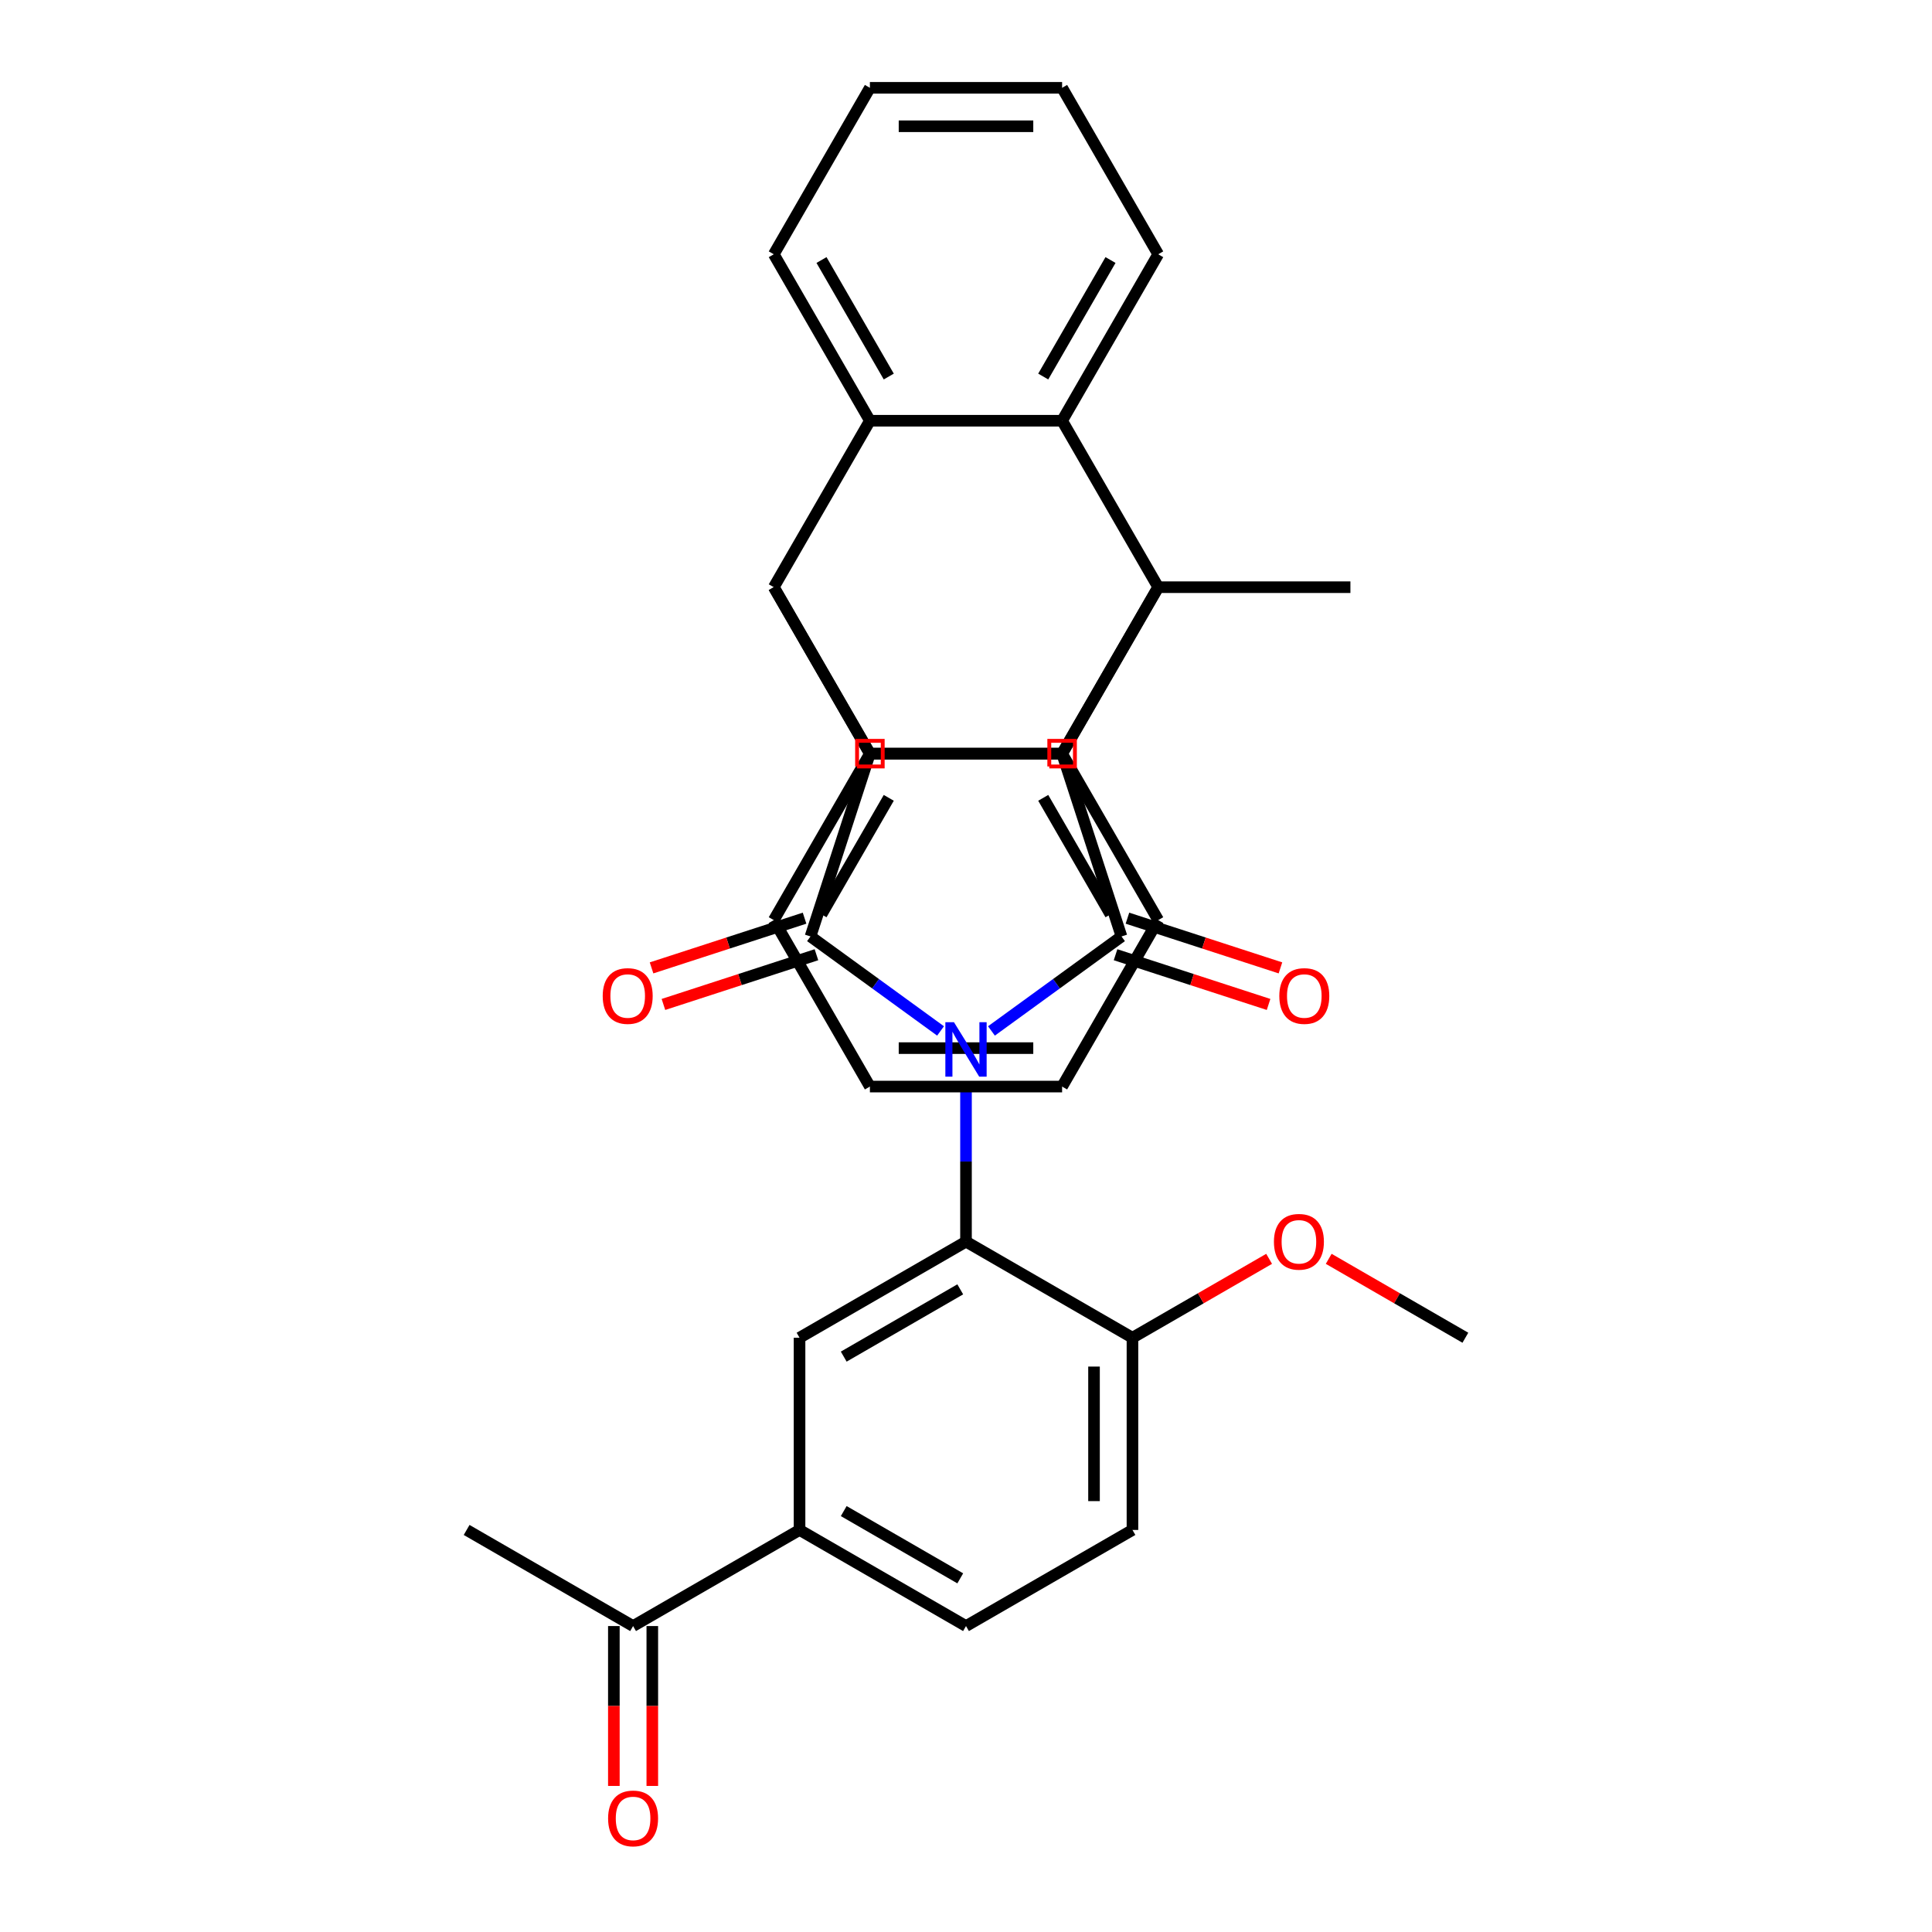 <?xml version='1.0' encoding='iso-8859-1'?>
<svg version='1.1' baseProfile='full'
              xmlns='http://www.w3.org/2000/svg'
                      xmlns:rdkit='http://www.rdkit.org/xml'
                      xmlns:xlink='http://www.w3.org/1999/xlink'
                  xml:space='preserve'
width='1000px' height='1000px' viewBox='0 0 1000 1000'>
<!-- END OF HEADER -->
<rect style='opacity:1.0;fill:#FFFFFF;stroke:none' width='1000' height='1000' x='0' y='0'> </rect>
<path class='bond-0' d='M 513.172,533.612 L 546.829,509.159' style='fill:none;fill-rule:evenodd;stroke:#0000FF;stroke-width:6px;stroke-linecap:butt;stroke-linejoin:miter;stroke-opacity:1' />
<path class='bond-0' d='M 546.829,509.159 L 580.487,484.705' style='fill:none;fill-rule:evenodd;stroke:#000000;stroke-width:6px;stroke-linecap:butt;stroke-linejoin:miter;stroke-opacity:1' />
<path class='bond-2' d='M 486.828,533.612 L 453.171,509.159' style='fill:none;fill-rule:evenodd;stroke:#0000FF;stroke-width:6px;stroke-linecap:butt;stroke-linejoin:miter;stroke-opacity:1' />
<path class='bond-2' d='M 453.171,509.159 L 419.513,484.705' style='fill:none;fill-rule:evenodd;stroke:#000000;stroke-width:6px;stroke-linecap:butt;stroke-linejoin:miter;stroke-opacity:1' />
<path class='bond-6' d='M 500,559.757 L 500,601.213' style='fill:none;fill-rule:evenodd;stroke:#0000FF;stroke-width:6px;stroke-linecap:butt;stroke-linejoin:miter;stroke-opacity:1' />
<path class='bond-6' d='M 500,601.213 L 500,642.669' style='fill:none;fill-rule:evenodd;stroke:#000000;stroke-width:6px;stroke-linecap:butt;stroke-linejoin:miter;stroke-opacity:1' />
<path class='bond-3' d='M 580.487,484.705 L 549.743,390.088' style='fill:none;fill-rule:evenodd;stroke:#000000;stroke-width:6px;stroke-linecap:butt;stroke-linejoin:miter;stroke-opacity:1' />
<path class='bond-13' d='M 577.412,494.167 L 617.011,507.033' style='fill:none;fill-rule:evenodd;stroke:#000000;stroke-width:6px;stroke-linecap:butt;stroke-linejoin:miter;stroke-opacity:1' />
<path class='bond-13' d='M 617.011,507.033 L 656.61,519.9' style='fill:none;fill-rule:evenodd;stroke:#FF0000;stroke-width:6px;stroke-linecap:butt;stroke-linejoin:miter;stroke-opacity:1' />
<path class='bond-13' d='M 583.561,475.244 L 623.16,488.11' style='fill:none;fill-rule:evenodd;stroke:#000000;stroke-width:6px;stroke-linecap:butt;stroke-linejoin:miter;stroke-opacity:1' />
<path class='bond-13' d='M 623.16,488.11 L 662.758,500.976' style='fill:none;fill-rule:evenodd;stroke:#FF0000;stroke-width:6px;stroke-linecap:butt;stroke-linejoin:miter;stroke-opacity:1' />
<path class='bond-1' d='M 599.487,303.929 L 549.743,390.088' style='fill:none;fill-rule:evenodd;stroke:#000000;stroke-width:6px;stroke-linecap:butt;stroke-linejoin:miter;stroke-opacity:1' />
<path class='bond-7' d='M 599.487,303.929 L 549.743,390.088' style='fill:none;fill-rule:evenodd;stroke:#000000;stroke-width:6px;stroke-linecap:butt;stroke-linejoin:miter;stroke-opacity:1' />
<path class='bond-8' d='M 599.487,303.929 L 549.743,217.771' style='fill:none;fill-rule:evenodd;stroke:#000000;stroke-width:6px;stroke-linecap:butt;stroke-linejoin:miter;stroke-opacity:1' />
<path class='bond-20' d='M 599.487,303.929 L 698.974,303.929' style='fill:none;fill-rule:evenodd;stroke:#000000;stroke-width:6px;stroke-linecap:butt;stroke-linejoin:miter;stroke-opacity:1' />
<path class='bond-4' d='M 419.513,484.705 L 450.257,390.088' style='fill:none;fill-rule:evenodd;stroke:#000000;stroke-width:6px;stroke-linecap:butt;stroke-linejoin:miter;stroke-opacity:1' />
<path class='bond-14' d='M 416.439,475.244 L 376.84,488.11' style='fill:none;fill-rule:evenodd;stroke:#000000;stroke-width:6px;stroke-linecap:butt;stroke-linejoin:miter;stroke-opacity:1' />
<path class='bond-14' d='M 376.84,488.11 L 337.242,500.976' style='fill:none;fill-rule:evenodd;stroke:#FF0000;stroke-width:6px;stroke-linecap:butt;stroke-linejoin:miter;stroke-opacity:1' />
<path class='bond-14' d='M 422.588,494.167 L 382.989,507.033' style='fill:none;fill-rule:evenodd;stroke:#000000;stroke-width:6px;stroke-linecap:butt;stroke-linejoin:miter;stroke-opacity:1' />
<path class='bond-14' d='M 382.989,507.033 L 343.39,519.9' style='fill:none;fill-rule:evenodd;stroke:#FF0000;stroke-width:6px;stroke-linecap:butt;stroke-linejoin:miter;stroke-opacity:1' />
<path class='bond-32' d='M 549.743,390.088 L 450.257,390.088' style='fill:none;fill-rule:evenodd;stroke:#000000;stroke-width:6px;stroke-linecap:butt;stroke-linejoin:miter;stroke-opacity:1' />
<path class='bond-5' d='M 450.257,390.088 L 400.513,303.929' style='fill:none;fill-rule:evenodd;stroke:#000000;stroke-width:6px;stroke-linecap:butt;stroke-linejoin:miter;stroke-opacity:1' />
<path class='bond-9' d='M 400.513,303.929 L 450.257,217.771' style='fill:none;fill-rule:evenodd;stroke:#000000;stroke-width:6px;stroke-linecap:butt;stroke-linejoin:miter;stroke-opacity:1' />
<path class='bond-10' d='M 400.513,303.929 L 450.257,390.088' style='fill:none;fill-rule:evenodd;stroke:#000000;stroke-width:6px;stroke-linecap:butt;stroke-linejoin:miter;stroke-opacity:1' />
<path class='bond-11' d='M 500,642.669 L 413.842,692.413' style='fill:none;fill-rule:evenodd;stroke:#000000;stroke-width:6px;stroke-linecap:butt;stroke-linejoin:miter;stroke-opacity:1' />
<path class='bond-11' d='M 497.025,667.362 L 436.714,702.183' style='fill:none;fill-rule:evenodd;stroke:#000000;stroke-width:6px;stroke-linecap:butt;stroke-linejoin:miter;stroke-opacity:1' />
<path class='bond-15' d='M 500,642.669 L 586.158,692.413' style='fill:none;fill-rule:evenodd;stroke:#000000;stroke-width:6px;stroke-linecap:butt;stroke-linejoin:miter;stroke-opacity:1' />
<path class='bond-22' d='M 549.743,390.088 L 599.487,476.246' style='fill:none;fill-rule:evenodd;stroke:#000000;stroke-width:6px;stroke-linecap:butt;stroke-linejoin:miter;stroke-opacity:1' />
<path class='bond-22' d='M 539.973,412.96 L 574.794,473.271' style='fill:none;fill-rule:evenodd;stroke:#000000;stroke-width:6px;stroke-linecap:butt;stroke-linejoin:miter;stroke-opacity:1' />
<path class='bond-34' d='M 549.743,390.088 L 450.257,390.088' style='fill:none;fill-rule:evenodd;stroke:#000000;stroke-width:6px;stroke-linecap:butt;stroke-linejoin:miter;stroke-opacity:1' />
<path class='bond-21' d='M 549.743,217.771 L 599.487,131.613' style='fill:none;fill-rule:evenodd;stroke:#000000;stroke-width:6px;stroke-linecap:butt;stroke-linejoin:miter;stroke-opacity:1' />
<path class='bond-21' d='M 539.973,194.899 L 574.794,134.588' style='fill:none;fill-rule:evenodd;stroke:#000000;stroke-width:6px;stroke-linecap:butt;stroke-linejoin:miter;stroke-opacity:1' />
<path class='bond-35' d='M 549.743,217.771 L 450.257,217.771' style='fill:none;fill-rule:evenodd;stroke:#000000;stroke-width:6px;stroke-linecap:butt;stroke-linejoin:miter;stroke-opacity:1' />
<path class='bond-24' d='M 450.257,217.771 L 400.513,131.613' style='fill:none;fill-rule:evenodd;stroke:#000000;stroke-width:6px;stroke-linecap:butt;stroke-linejoin:miter;stroke-opacity:1' />
<path class='bond-24' d='M 460.027,194.899 L 425.206,134.588' style='fill:none;fill-rule:evenodd;stroke:#000000;stroke-width:6px;stroke-linecap:butt;stroke-linejoin:miter;stroke-opacity:1' />
<path class='bond-23' d='M 450.257,390.088 L 400.513,476.246' style='fill:none;fill-rule:evenodd;stroke:#000000;stroke-width:6px;stroke-linecap:butt;stroke-linejoin:miter;stroke-opacity:1' />
<path class='bond-23' d='M 460.027,412.96 L 425.206,473.271' style='fill:none;fill-rule:evenodd;stroke:#000000;stroke-width:6px;stroke-linecap:butt;stroke-linejoin:miter;stroke-opacity:1' />
<path class='bond-12' d='M 413.842,692.413 L 413.842,791.9' style='fill:none;fill-rule:evenodd;stroke:#000000;stroke-width:6px;stroke-linecap:butt;stroke-linejoin:miter;stroke-opacity:1' />
<path class='bond-16' d='M 413.842,791.9 L 327.684,841.643' style='fill:none;fill-rule:evenodd;stroke:#000000;stroke-width:6px;stroke-linecap:butt;stroke-linejoin:miter;stroke-opacity:1' />
<path class='bond-33' d='M 413.842,791.9 L 500,841.643' style='fill:none;fill-rule:evenodd;stroke:#000000;stroke-width:6px;stroke-linecap:butt;stroke-linejoin:miter;stroke-opacity:1' />
<path class='bond-33' d='M 436.714,782.13 L 497.025,816.95' style='fill:none;fill-rule:evenodd;stroke:#000000;stroke-width:6px;stroke-linecap:butt;stroke-linejoin:miter;stroke-opacity:1' />
<path class='bond-19' d='M 586.158,692.413 L 586.158,791.9' style='fill:none;fill-rule:evenodd;stroke:#000000;stroke-width:6px;stroke-linecap:butt;stroke-linejoin:miter;stroke-opacity:1' />
<path class='bond-19' d='M 566.261,707.336 L 566.261,776.977' style='fill:none;fill-rule:evenodd;stroke:#000000;stroke-width:6px;stroke-linecap:butt;stroke-linejoin:miter;stroke-opacity:1' />
<path class='bond-25' d='M 586.158,692.413 L 621.527,671.992' style='fill:none;fill-rule:evenodd;stroke:#000000;stroke-width:6px;stroke-linecap:butt;stroke-linejoin:miter;stroke-opacity:1' />
<path class='bond-25' d='M 621.527,671.992 L 656.896,651.572' style='fill:none;fill-rule:evenodd;stroke:#FF0000;stroke-width:6px;stroke-linecap:butt;stroke-linejoin:miter;stroke-opacity:1' />
<path class='bond-18' d='M 317.735,841.643 L 317.735,883.02' style='fill:none;fill-rule:evenodd;stroke:#000000;stroke-width:6px;stroke-linecap:butt;stroke-linejoin:miter;stroke-opacity:1' />
<path class='bond-18' d='M 317.735,883.02 L 317.735,924.396' style='fill:none;fill-rule:evenodd;stroke:#FF0000;stroke-width:6px;stroke-linecap:butt;stroke-linejoin:miter;stroke-opacity:1' />
<path class='bond-18' d='M 337.632,841.643 L 337.632,883.02' style='fill:none;fill-rule:evenodd;stroke:#000000;stroke-width:6px;stroke-linecap:butt;stroke-linejoin:miter;stroke-opacity:1' />
<path class='bond-18' d='M 337.632,883.02 L 337.632,924.396' style='fill:none;fill-rule:evenodd;stroke:#FF0000;stroke-width:6px;stroke-linecap:butt;stroke-linejoin:miter;stroke-opacity:1' />
<path class='bond-26' d='M 327.684,841.643 L 241.525,791.9' style='fill:none;fill-rule:evenodd;stroke:#000000;stroke-width:6px;stroke-linecap:butt;stroke-linejoin:miter;stroke-opacity:1' />
<path class='bond-17' d='M 500,841.643 L 586.158,791.9' style='fill:none;fill-rule:evenodd;stroke:#000000;stroke-width:6px;stroke-linecap:butt;stroke-linejoin:miter;stroke-opacity:1' />
<path class='bond-29' d='M 599.487,131.613 L 549.743,45.455' style='fill:none;fill-rule:evenodd;stroke:#000000;stroke-width:6px;stroke-linecap:butt;stroke-linejoin:miter;stroke-opacity:1' />
<path class='bond-30' d='M 599.487,476.246 L 549.743,562.404' style='fill:none;fill-rule:evenodd;stroke:#000000;stroke-width:6px;stroke-linecap:butt;stroke-linejoin:miter;stroke-opacity:1' />
<path class='bond-31' d='M 400.513,476.246 L 450.257,562.404' style='fill:none;fill-rule:evenodd;stroke:#000000;stroke-width:6px;stroke-linecap:butt;stroke-linejoin:miter;stroke-opacity:1' />
<path class='bond-28' d='M 400.513,131.613 L 450.257,45.455' style='fill:none;fill-rule:evenodd;stroke:#000000;stroke-width:6px;stroke-linecap:butt;stroke-linejoin:miter;stroke-opacity:1' />
<path class='bond-27' d='M 687.737,651.572 L 723.106,671.992' style='fill:none;fill-rule:evenodd;stroke:#FF0000;stroke-width:6px;stroke-linecap:butt;stroke-linejoin:miter;stroke-opacity:1' />
<path class='bond-27' d='M 723.106,671.992 L 758.475,692.413' style='fill:none;fill-rule:evenodd;stroke:#000000;stroke-width:6px;stroke-linecap:butt;stroke-linejoin:miter;stroke-opacity:1' />
<path class='bond-37' d='M 450.257,45.455 L 549.743,45.455' style='fill:none;fill-rule:evenodd;stroke:#000000;stroke-width:6px;stroke-linecap:butt;stroke-linejoin:miter;stroke-opacity:1' />
<path class='bond-37' d='M 465.18,65.352 L 534.82,65.352' style='fill:none;fill-rule:evenodd;stroke:#000000;stroke-width:6px;stroke-linecap:butt;stroke-linejoin:miter;stroke-opacity:1' />
<path class='bond-36' d='M 549.743,562.404 L 450.257,562.404' style='fill:none;fill-rule:evenodd;stroke:#000000;stroke-width:6px;stroke-linecap:butt;stroke-linejoin:miter;stroke-opacity:1' />
<path class='bond-36' d='M 534.82,542.507 L 465.18,542.507' style='fill:none;fill-rule:evenodd;stroke:#000000;stroke-width:6px;stroke-linecap:butt;stroke-linejoin:miter;stroke-opacity:1' />
<path  class='atom-0' d='M 493.772 529.095
L 503.005 544.018
Q 503.92 545.49, 505.392 548.157
Q 506.865 550.823, 506.944 550.982
L 506.944 529.095
L 510.685 529.095
L 510.685 557.27
L 506.825 557.27
L 496.916 540.954
Q 495.762 539.044, 494.528 536.855
Q 493.334 534.666, 492.976 533.99
L 492.976 557.27
L 489.315 557.27
L 489.315 529.095
L 493.772 529.095
' fill='#0000FF'/>
<path  class='atom-14' d='M 662.171 515.528
Q 662.171 508.763, 665.514 504.982
Q 668.857 501.202, 675.104 501.202
Q 681.352 501.202, 684.695 504.982
Q 688.038 508.763, 688.038 515.528
Q 688.038 522.373, 684.655 526.273
Q 681.273 530.133, 675.104 530.133
Q 668.896 530.133, 665.514 526.273
Q 662.171 522.413, 662.171 515.528
M 675.104 526.949
Q 679.402 526.949, 681.71 524.084
Q 684.058 521.179, 684.058 515.528
Q 684.058 509.997, 681.71 507.211
Q 679.402 504.385, 675.104 504.385
Q 670.807 504.385, 668.459 507.171
Q 666.151 509.957, 666.151 515.528
Q 666.151 521.219, 668.459 524.084
Q 670.807 526.949, 675.104 526.949
' fill='#FF0000'/>
<path  class='atom-15' d='M 311.962 515.528
Q 311.962 508.763, 315.305 504.982
Q 318.648 501.202, 324.896 501.202
Q 331.143 501.202, 334.486 504.982
Q 337.829 508.763, 337.829 515.528
Q 337.829 522.373, 334.446 526.273
Q 331.064 530.133, 324.896 530.133
Q 318.688 530.133, 315.305 526.273
Q 311.962 522.413, 311.962 515.528
M 324.896 526.949
Q 329.193 526.949, 331.502 524.084
Q 333.849 521.179, 333.849 515.528
Q 333.849 509.997, 331.502 507.211
Q 329.193 504.385, 324.896 504.385
Q 320.598 504.385, 318.25 507.171
Q 315.942 509.957, 315.942 515.528
Q 315.942 521.219, 318.25 524.084
Q 320.598 526.949, 324.896 526.949
' fill='#FF0000'/>
<path  class='atom-19' d='M 314.75 941.21
Q 314.75 934.445, 318.093 930.664
Q 321.436 926.884, 327.684 926.884
Q 333.931 926.884, 337.274 930.664
Q 340.617 934.445, 340.617 941.21
Q 340.617 948.054, 337.234 951.954
Q 333.852 955.814, 327.684 955.814
Q 321.476 955.814, 318.093 951.954
Q 314.75 948.094, 314.75 941.21
M 327.684 952.631
Q 331.981 952.631, 334.289 949.766
Q 336.637 946.861, 336.637 941.21
Q 336.637 935.678, 334.289 932.893
Q 331.981 930.067, 327.684 930.067
Q 323.386 930.067, 321.038 932.853
Q 318.73 935.638, 318.73 941.21
Q 318.73 946.9, 321.038 949.766
Q 323.386 952.631, 327.684 952.631
' fill='#FF0000'/>
<path  class='atom-26' d='M 659.383 642.749
Q 659.383 635.984, 662.726 632.203
Q 666.069 628.423, 672.316 628.423
Q 678.564 628.423, 681.907 632.203
Q 685.25 635.984, 685.25 642.749
Q 685.25 649.594, 681.867 653.493
Q 678.485 657.354, 672.316 657.354
Q 666.109 657.354, 662.726 653.493
Q 659.383 649.633, 659.383 642.749
M 672.316 654.17
Q 676.614 654.17, 678.922 651.305
Q 681.27 648.4, 681.27 642.749
Q 681.27 637.217, 678.922 634.432
Q 676.614 631.606, 672.316 631.606
Q 668.019 631.606, 665.671 634.392
Q 663.363 637.178, 663.363 642.749
Q 663.363 648.439, 665.671 651.305
Q 668.019 654.17, 672.316 654.17
' fill='#FF0000'/>
<path d='M 543.111,396.72 L 543.111,383.455 L 556.376,383.455 L 556.376,396.72 L 543.111,396.72' style='fill:none;stroke:#FF0000;stroke-width:2px;stroke-linecap:butt;stroke-linejoin:miter;stroke-opacity:1;' />
<path d='M 443.624,396.72 L 443.624,383.455 L 456.889,383.455 L 456.889,396.72 L 443.624,396.72' style='fill:none;stroke:#FF0000;stroke-width:2px;stroke-linecap:butt;stroke-linejoin:miter;stroke-opacity:1;' />
</svg>
